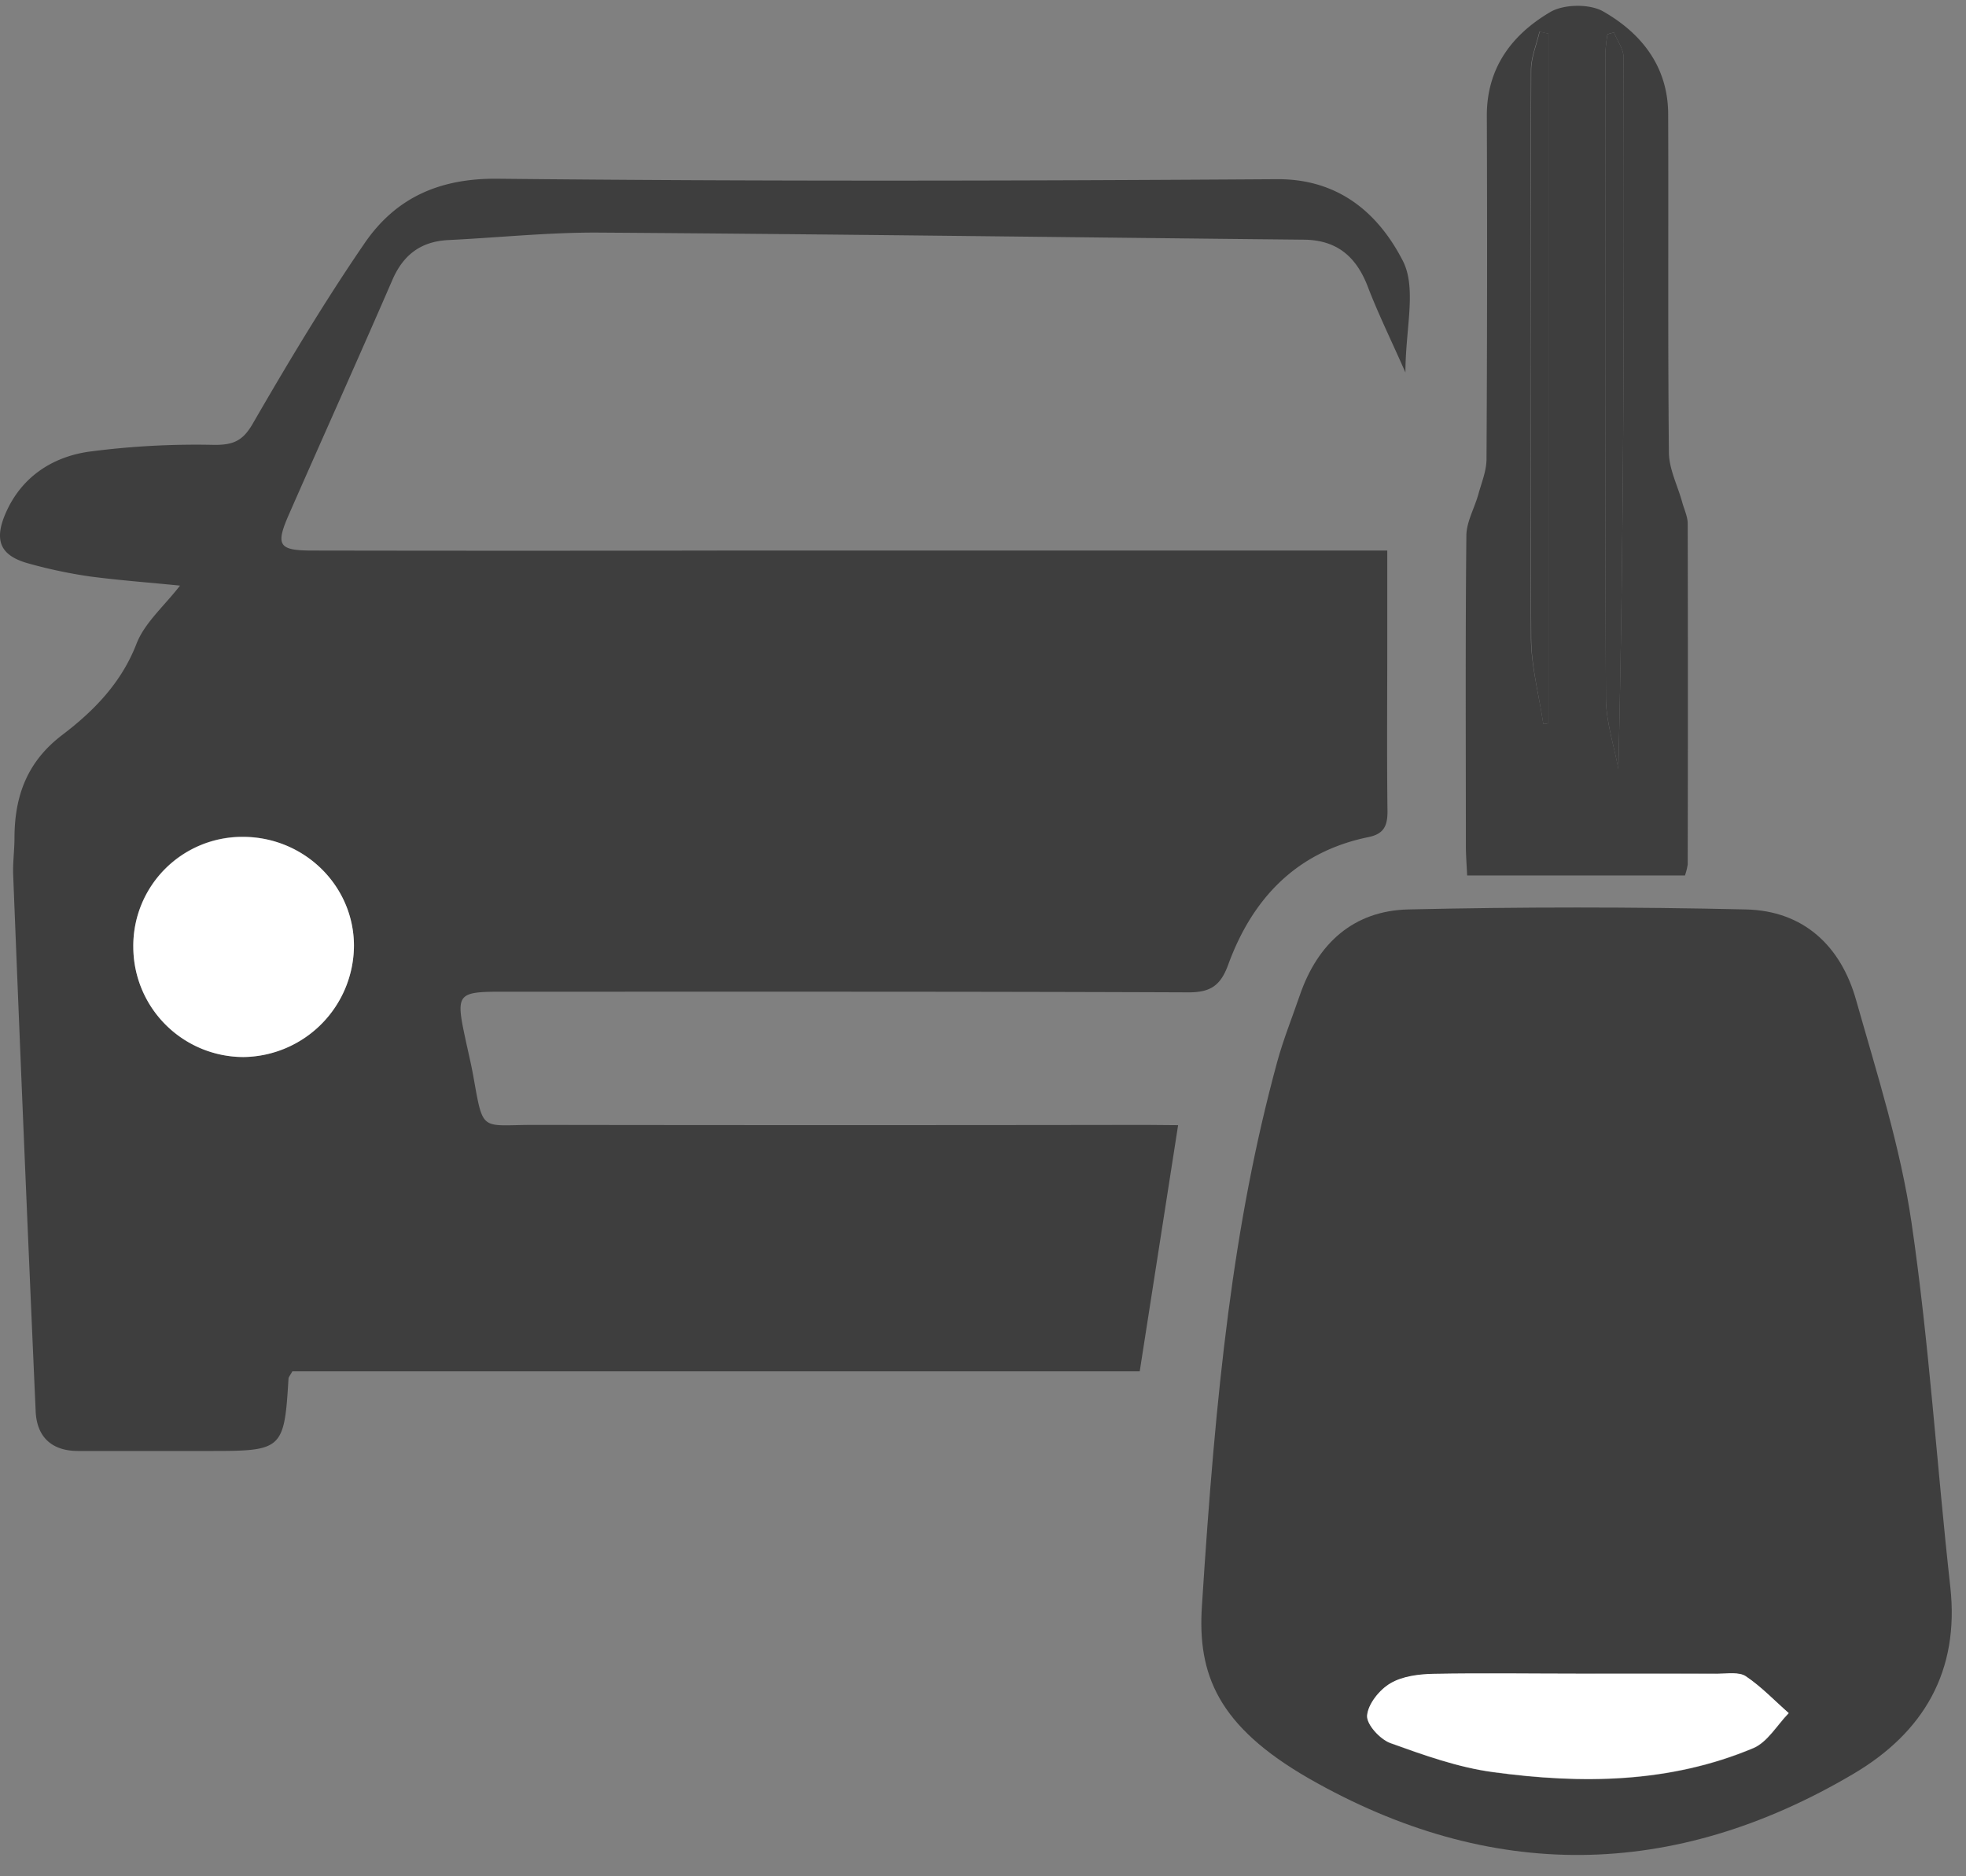 <svg id="Layer_1" data-name="Layer 1" xmlns="http://www.w3.org/2000/svg" viewBox="0 0 427.69 408.2"><rect x="0" y="0" width="427.69" height="408.2" fill="#808080" stroke="none"/><defs><style>.cls-1{fill:#3e3e3e;}.cls-2{fill:#fff;}</style></defs><title>Untitled-1</title><path class="cls-1" d="M256.29,244.82c-2.88,18.48-5.57,35.75-8.35,53.56H63.6c-.49.9-.82,1.24-.84,1.6-.91,15.32-1.33,15.73-16.69,15.73-9.69,0-19.38,0-29.07,0-5.83,0-9-3.13-9.24-8.63Q5.17,248.76,2.87,190.42c-.11-2.67.27-5.36.28-8,0-9.11,2.68-16.65,10.41-22.52,6.82-5.19,12.82-11.27,16.13-19.82,1.77-4.57,6-8.17,9.47-12.66-6.54-.66-13.12-1.14-19.65-2a105.92,105.92,0,0,1-13.28-2.81c-6.06-1.66-7.56-4.86-5.11-10.69,3.35-7.94,10-12.39,18-13.61a177.82,177.82,0,0,1,27.6-1.51c4,0,6.06-.86,8.18-4.47C62.64,78.94,70.57,65.68,79.26,53c6.75-9.9,16.22-14.24,29-14.11,56.5.59,113,.47,169.51.1,13.62-.1,22.19,7.6,27.41,17.77,3.06,6,.56,14.77.56,24.28-3.23-7.31-6-12.93-8.22-18.75-2.51-6.48-6.71-10.07-13.87-10.14-51.11-.51-102.22-1.2-153.34-1.54-10.91-.07-21.82,1.09-32.73,1.62-6,.29-9.85,3.18-12.24,8.72-7.37,17-15,33.93-22.45,50.9-3,6.81-2.31,7.93,5,7.94q44.85.08,89.7,0h144.2V140.7c0,12-.1,23.92.05,35.88,0,3.18-.85,4.89-4.15,5.56-15.63,3.2-25.24,13.33-30.51,27.78-1.71,4.69-4,6.06-8.94,6-49.7-.2-99.39-.13-149.09-.14-9.57,0-10,.48-8,9.83.59,2.82,1.29,5.63,1.8,8.46,2.24,12.52,1.51,10.68,13.31,10.69q66.51.1,133,0ZM29,206.1A24,24,0,0,0,53.09,230,24.34,24.34,0,0,0,77,205.8c0-13.09-10.88-23.73-24.25-23.75A23.71,23.71,0,0,0,29,206.1Z"/><path class="cls-1" d="M261.48,349.28c3-47,6.77-83,16.34-118.14,1.35-4.95,3.28-9.74,4.95-14.6,3.87-11.27,11.69-18.38,23.59-18.66q36.7-.84,73.43,0c12.54.27,20.68,7.92,24,19.74,4.53,16,9.65,32,12.05,48.41,3.85,26.25,5.49,52.81,8.43,79.2,2.06,18.46-5.86,31.75-21.07,40.73-39.17,23.14-79,23.59-118.47,1C265,375.59,260.44,364.41,261.48,349.28Zm82,14.88c-10.51,0-21-.15-31.53.09-3.21.07-6.8.49-9.45,2.06-2.37,1.4-4.86,4.49-5.08,7-.17,1.9,2.81,5.16,5.06,6,7.3,2.63,14.79,5.3,22.43,6.33,19.15,2.6,38.31,2.42,56.52-5.23,3.09-1.3,5.17-5,7.71-7.62-3.07-2.73-5.93-5.76-9.31-8-1.48-1-4-.56-6.05-.57C363.66,364.13,353.56,364.15,343.46,364.16Z"/><path class="cls-1" d="M366.55,190.49H319.17c-.1-2.21-.28-4.38-.28-6.54,0-22.46-.12-44.92.11-67.38,0-3,1.78-6,2.63-9.11.69-2.5,1.74-5,1.75-7.56q.21-37.41.07-74.8c0-10.43,5.55-17.63,13.82-22.49C340.21.89,345.8.8,348.75,2.48c8.34,4.76,14.11,12,14.15,22.34.09,24.52-.09,49,.16,73.55,0,3.64,1.89,7.26,2.89,10.89.42,1.56,1.19,3.11,1.2,4.67q.08,37.09,0,74.17A14.27,14.27,0,0,1,366.55,190.49ZM351.1,7.05l-1.41.39a39.74,39.74,0,0,0-.45,4c0,46.8-.09,93.61.12,140.41,0,5.16,1.76,10.31,2.7,15.47,1.23-51.76,1.26-103.3,1.14-154.83C353.2,10.69,351.83,8.87,351.1,7.05Zm-15.36,150.5,1.14-.18V7.34l-2-.45c-.64,2.79-1.84,5.58-1.85,8.38-.12,41.23-.2,82.45,0,123.68C333.14,145.15,334.82,151.35,335.74,157.55Z"/><path class="cls-2" d="M29,206.1a23.71,23.71,0,0,1,23.79-24C66.16,182.07,77,192.71,77,205.8a24.34,24.34,0,0,1-24,24.19A24,24,0,0,1,29,206.1Z"/><path class="cls-2" d="M343.46,364.16c10.1,0,20.2,0,30.3,0,2.05,0,4.57-.43,6.05.57,3.38,2.28,6.24,5.31,9.31,8-2.54,2.6-4.62,6.32-7.71,7.62-18.21,7.65-37.37,7.83-56.52,5.23-7.64-1-15.13-3.7-22.43-6.33-2.25-.81-5.23-4.07-5.06-6,.22-2.53,2.71-5.62,5.08-7,2.65-1.57,6.24-2,9.45-2.06C322.43,364,333,364.16,343.46,364.16Z"/><path class="cls-1" d="M351.1,7.05c.73,1.82,2.1,3.64,2.1,5.47.12,51.53.09,103.07-1.14,154.83-.94-5.16-2.67-10.31-2.7-15.47-.21-46.8-.13-93.61-.12-140.41a39.74,39.74,0,0,1,.45-4Z"/><path class="cls-1" d="M335.74,157.55c-.92-6.2-2.6-12.4-2.63-18.6-.24-41.23-.16-82.45,0-123.68,0-2.8,1.21-5.59,1.85-8.38l2,.45v150Z"/></svg>